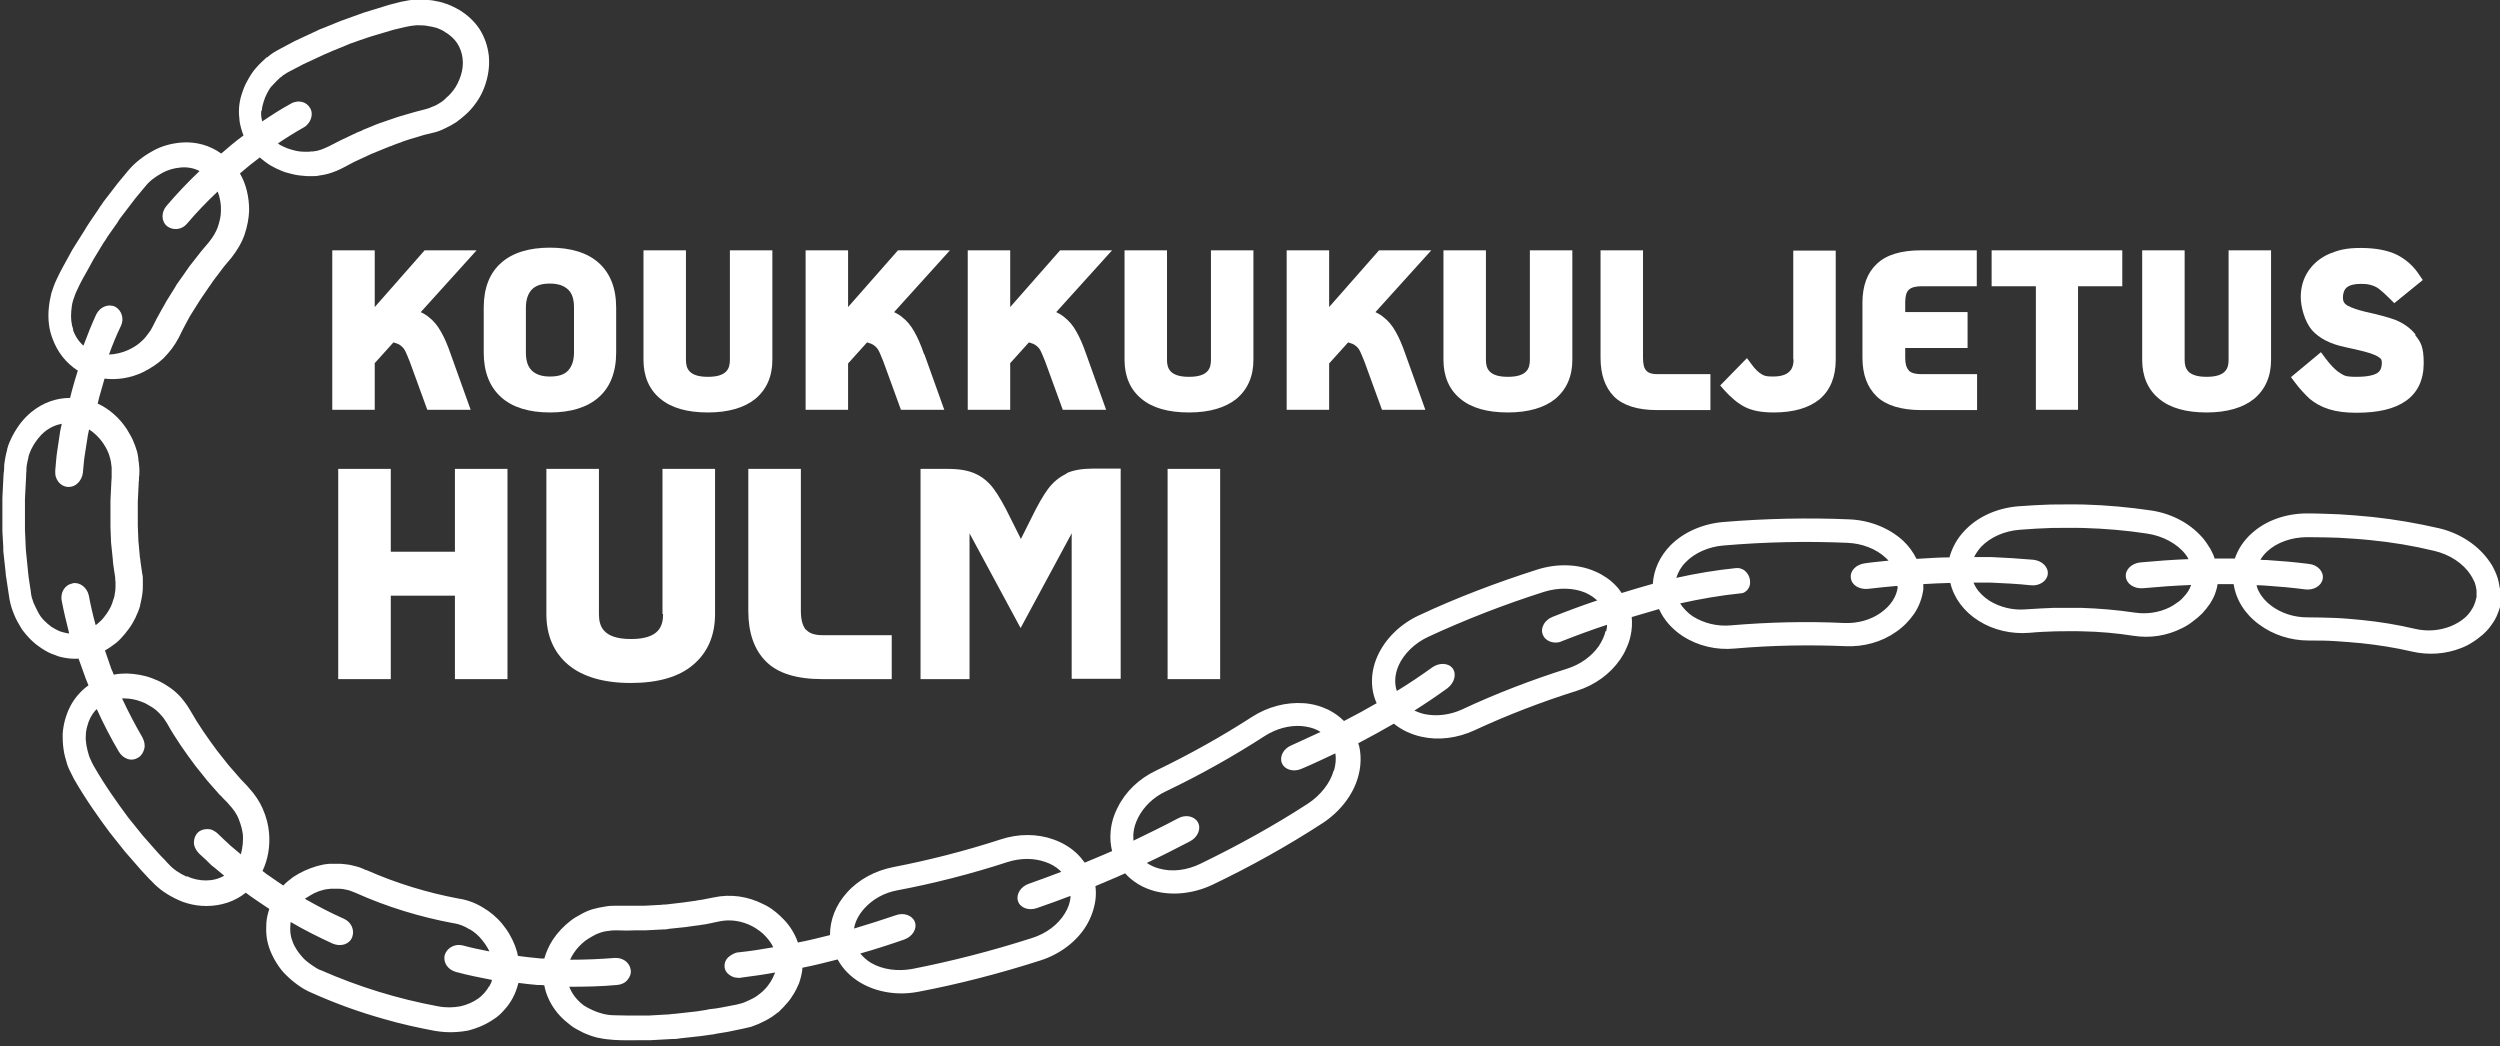 <?xml version="1.0" encoding="UTF-8"?> <svg xmlns="http://www.w3.org/2000/svg" id="Layer_1" version="1.1" viewBox="0 0 841.9 352.3"><rect x="0" y="0" width="841.9" height="352.3" fill="#333333" stroke="none"/><!-- Generator: Adobe Illustrator 29.4.0, SVG Export Plug-In . SVG Version: 2.1.0 Build 152) --><defs><style> .st0 { fill: #fff; } </style></defs><path class="st0" d="M841.8,198c-.2-1.5-.5-3-1.1-4.5-.3-.7-.6-1.5-1-2.2-.3-.7-.7-1.3-1.2-2-3.7-5.5-9.9-9.7-17.1-11.4-7.4-1.7-14.9-3-22.4-3.8-4-.4-7.8-.7-11.1-.9h0c-3.2-.1-7.1-.3-11-.3-7.1,0-13.9,2.4-18.6,6.7-2.7,2.4-4.6,5.3-5.7,8.5-1.1,0-2.3,0-3.4,0-1.1,0-2.3,0-3.4,0-.2-.7-.5-1.5-.9-2.2-.3-.7-.7-1.4-1.2-2.1-.4-.6-.8-1.3-1.3-1.9-4.1-5.2-10.6-8.9-18-10-7.5-1.1-15.1-1.8-22.6-2-4-.1-7.9,0-11.2,0h0c-3.2.1-7.1.3-11,.6-7.1.6-13.6,3.5-18,8.2-2.5,2.6-4.2,5.7-5.1,9-3.7,0-7.4.3-11.1.5-1.1-2.2-2.5-4.2-4.4-6-4.6-4.3-11.2-7-18.1-7.3-13.9-.6-28.3-.3-42.7.9-6.9.6-13.4,3.5-17.7,7.9-3.6,3.7-5.6,8.2-5.9,12.9-3.5,1-7,2-10.5,3.1-.5-.7-1-1.5-1.6-2.1-1-1.1-2.1-2.1-3.4-3-1.2-.8-2.5-1.6-4-2.2-5.7-2.5-12.8-2.7-19.4-.6-13.8,4.4-27.2,9.5-39.8,15.4-6.3,2.9-11.4,7.9-14,13.7-2.4,5.3-2.5,11.1-.3,15.9-3.6,2.1-7.3,4.1-11,6-1.5-1.5-3.3-2.8-5.3-3.8-2.5-1.2-5.3-2-8.3-2.2-5.9-.4-12,1.2-17.2,4.5-10.2,6.6-21.1,12.7-32.5,18.2-5.7,2.7-10.3,7.1-12.9,12.4-1.4,2.7-2.2,5.5-2.4,8.3-.2,2.2,0,4.3.5,6.4-.8.3-1.5.7-2.3,1-2.3,1-4.6,1.9-6.9,2.9-.9-1.2-1.8-2.3-3-3.4-2.1-1.9-4.7-3.4-7.5-4.4-5.5-2-11.9-2-17.9,0-12,3.9-24.2,7-36.1,9.3h0c-6.1,1.2-11.7,4.2-15.6,8.6-3.8,4.2-5.7,9.2-5.7,14.3-3.6.9-7.2,1.8-10.8,2.5,0,0,0,0,0,0-1-2.9-2.6-5.5-4.7-7.7-1-1-2-2-3.2-2.9-1.1-.9-2.4-1.7-3.7-2.3-5.3-2.7-11.1-3.5-16.7-2.3l-4.1.8c-.8.1-1.6.2-2.4.4-.6,0-1.1.2-1.6.2l-2.1.3-6,.7h-.1c-.4,0-.9,0-1.4.1l-5.5.3h-.9c-.7,0-1.5,0-2.2,0-2,0-4,0-5.9,0h-.1c-1.5,0-3,0-4.4.3-1.4.2-2.8.5-4.2.9-1.3.4-2.7,1-3.9,1.7-1.3.7-2.5,1.4-3.5,2.2-2.3,1.8-4.3,3.9-5.9,6.3-1.3,2-2.3,4.2-2.9,6.4-.6,0-1.3,0-1.9-.1-2.4-.2-4.7-.5-7-.8-.2-1.2-.6-2.4-1-3.5-.5-1.3-1.2-2.7-1.9-3.9-.8-1.4-1.7-2.5-2.4-3.4h0c-1.9-2.3-4.1-4.1-6.5-5.5-2.6-1.6-5.4-2.6-8.2-3-10.6-2-21.1-5.2-31-9.6h-.2c-1.2-.6-2.5-1.1-3.9-1.4-1.4-.4-2.9-.6-4.4-.7h0c-1.4,0-2.7,0-4.1,0-1.4.1-2.8.4-4.2.8-1.3.4-2.7.9-4,1.5-1.3.6-2.6,1.3-3.8,2.1-1.2.9-2.4,1.8-3.4,2.9-.6-.4-1.2-.8-1.8-1.2l-2.6-1.8c-.9-.6-1.8-1.2-2.6-1.9h0c1.8-3.8,2.6-8.2,2.2-12.8-.2-2.6-.9-5.3-2.1-8.1h0c-1.1-2.5-2.6-4.8-4.8-7.2h0c-.4-.5-.8-.9-1.2-1.3-.5-.6-1.1-1.1-1.6-1.7l-4-4.6-3.8-4.8c-3.1-4.2-6.3-8.7-9-13.5h0c-.4-.7-.8-1.3-1.2-1.9-.3-.4-.6-.8-.8-1.1-.1-.2-.3-.3-.4-.5h0c-.9-1.2-2-2.3-3.1-3.2-1.2-1-2.5-1.8-3.5-2.4-1.2-.7-2.5-1.3-3.9-1.8-2.6-1-5.6-1.5-8.5-1.6-1.5,0-3,.1-4.4.4-.2-.6-.5-1.3-.8-1.9l-2.1-6.1c0,0,0-.1,0-.2,1.3-.7,2.5-1.6,3.7-2.5,1.1-.9,2.1-2,3-3.1.9-1.1,1.8-2.3,2.5-3.5.7-1.2,1.4-2.6,1.9-3.9.3-.7.5-1.4.7-2.1h0c0-.2,0-.4.1-.6.1-.4.2-.9.3-1.4.3-1.4.5-2.9.5-4.4,0-.7,0-1.5,0-2.2h0c0-.7,0-1.4-.2-2.1l-.6-4.1h0c0-.5-.1-1-.2-1.5l-.5-5.5-.2-5.1h0c0-1,0-2,0-3,0-.3,0-.6,0-.9,0-.6,0-1.1,0-1.7,0-.8,0-1.6,0-2.4l.3-6.2c0-.3,0-.7.1-1.1,0-.3,0-.5,0-.8.2-1.5.2-3,0-4.5,0-.5-.1-1-.2-1.4,0-.2,0-.4,0-.6h0c-.1-.8-.3-1.5-.4-2.2-.4-1.4-.9-2.7-1.5-4.1-.5-1.1-1.2-2.2-2-3.6h0c-2.5-3.8-5.9-6.8-9.8-8.6l.5-2.1c.6-2.1,1.2-4.2,1.8-6.3,4.3.5,8.7-.2,12.8-2.1h0c2.8-1.4,5.1-2.9,7-4.7,1.1-1.1,2-2.2,2.8-3.2.9-1.2,1.7-2.5,2.4-3.8h0c.8-1.7,1.7-3.4,2.6-5.1.4-.7.8-1.5,1.2-2.2l.5-.8,2.7-4.3c.1-.2.3-.4.4-.6.2-.3.4-.6.6-.9l2.4-3.5c.2-.2.3-.4.5-.7.2-.3.4-.6.6-.9l3.7-4.9,2.6-3.1h0c2-2.6,3.4-5,4.3-7.5h0c1-3,1.5-5.7,1.6-8.3,0-4.6-1-8.9-3.1-12.5,2.2-1.9,4.4-3.7,6.7-5.4,1.1,1,2.3,1.9,3.6,2.7,1.2.7,2.4,1.3,3.9,1.9.7.3,1.4.5,2.2.7.6.2,1.3.3,2,.5,1.4.3,2.9.4,4.2.5.7,0,1.4,0,2,0,.7,0,1.4,0,2.1-.2,1.5-.2,2.9-.5,4.3-1,.5-.2.9-.3,1.3-.5.2,0,.3-.1.5-.2h0c.7-.3,1.4-.6,2.1-1l3.6-1.9,5.6-2.6c.3-.1.6-.3,1-.4.3-.1.5-.2.7-.3l3.9-1.6h.1c.3-.2.6-.3,1-.4.2,0,.5-.2.7-.3l1.9-.7c.4-.1.9-.3,1.3-.5.9-.3,1.7-.6,2.4-.8l5-1.5,2.9-.7c1.4-.3,2.7-.8,4.1-1.5,1.3-.6,2.6-1.3,3.8-2.1,1.1-.8,2.2-1.7,3.3-2.7,1-.9,2-2,2.8-3.1,1.8-2.3,3.1-4.9,3.9-7.7.9-3,1.2-6,.9-9-.4-3.2-1.4-6.1-3.1-8.8-1.7-2.6-4-4.7-6.7-6.4-1.4-.8-2.8-1.5-4.4-2.1h-.1c-1.5-.6-3.1-.9-4.8-1.2-1.7-.2-3.4-.3-5.1-.3h-.1c-1.7.1-3.4.4-5.3.8l-3.9,1-6.5,2c-1.4.4-2.6.8-3.9,1.3-.5.2-.9.3-1.4.5l-2.5.9h0c-.3.1-.5.2-.8.3-.6.2-1.2.4-1.9.7l-4.9,2h0c-.3.1-.5.2-.8.3-.6.2-1.2.5-1.8.8l-7.3,3.4-4.9,2.6c-.8.4-1.6.9-2.3,1.3-.8.5-1.5,1.1-2.1,1.6h-.2c-1.3,1.2-2.6,2.4-3.7,3.7-.5.6-1.1,1.3-1.5,2h0c-.5.8-1,1.6-1.3,2.2-.8,1.4-1.4,2.9-1.9,4.5-.5,1.5-.8,3.1-.9,4.6-.1,1.5,0,3.1.2,4.7.3,1.6.7,3.1,1.3,4.6-2.6,1.9-5.1,4-7.5,6.1-3.9-2.8-8.6-4.1-13.5-3.7-3.4.3-6.7,1.2-9.5,2.8-3.3,1.8-6.1,4-8.3,6.6l-.9,1.1c-.8,1-1.7,2-2.5,3l-5,6.5h0c-.4.6-.7,1.1-1.1,1.6-.2.2-.3.5-.5.8l-3,4.4c-.4.6-.8,1.2-1.1,1.7-.1.2-.3.4-.4.7l-3.6,5.7-.8,1.3c-.4.7-.8,1.5-1.2,2.2-1.3,2.4-2.7,4.8-3.9,7.4-.8,1.6-1.4,3.3-1.9,4.9h0c-.4,1.6-.7,3.2-.9,5.3-.3,3.6.1,6.9,1.2,9.8,1.7,4.8,4.7,8.5,8.6,11-.7,2.3-1.4,4.5-2,6.8l-.6,2.4c-4.7,0-9.2,1.6-13.1,4.8-1.2,1-2.3,2.1-3.5,3.6-1,1.3-1.9,2.7-2.7,4.2-.4.7-.7,1.5-1.1,2.3-.4.9-.6,1.7-.8,2.4v.2c0,0,0,0,0,0-.5,1.7-.8,3.5-1,5.3,0,.3,0,.6,0,.9,0,.6-.1,1.2-.2,1.9l-.4,8.1h0c0,1.4,0,2.7,0,3.9,0,.5,0,1.1,0,1.7v1c0,1.5,0,3,0,4.6l.3,5.3v1.3c0,0,.8,7.3.8,7.3,0,.8.2,1.6.3,2.4l.8,5.3c.1.9.3,1.8.5,2.7h0c.2.9.5,1.8.8,2.6.6,1.6,1.3,3.2,2.2,4.6h0c.4.7.8,1.5,1.4,2.2.5.6,1,1.3,1.6,1.9,1.1,1.2,2.3,2.3,3.6,3.2,1.4,1,2.7,1.8,4.1,2.4h0c.8.3,1.6.6,2.4.9.7.2,1.4.4,2.1.5,1.6.3,3.2.4,4.8.3,0,.1,0,.3.1.4l2.3,6.4c.3.7.6,1.5.9,2.2-1.3.9-2.5,2-3.6,3.3-2,2.3-3.4,5.1-4.3,8.3-.4,1.5-.7,3.1-.8,4.8,0,1.5,0,3.1.3,5.1.2,1.7.7,3.3,1.2,5,.3,1,.7,1.8,1.1,2.6h0c.4.8.8,1.6,1.2,2.4,4,7,8.6,13.4,12.1,18.1l5.1,6.4,5.4,6.2h0c.9,1,1.8,1.9,2.6,2.8.4.4.7.7,1.1,1.1,2.3,2.5,5.2,4.5,8.7,6.1,1,.5,2.1.9,3.2,1.2,2.1.6,4.2.9,6.4.9,4.9,0,9.6-1.5,13.3-4.5,0,0,.2.1.2.2.9.7,1.8,1.3,2.8,2l2.8,1.9c.7.5,1.4.9,2.1,1.4-.5,1.5-.9,3.1-1,4.7-.1,1.5-.1,3.1.1,4.7h0c.2,1.6.6,3.1,1.2,4.6.6,1.5,1.3,2.9,2.2,4.3,1,1.6,2.1,3,3.2,4,1.2,1.2,2.5,2.3,3.9,3.3,1.1.8,2.8,1.9,4.8,2.7,7.8,3.5,15.8,6.4,24,8.7,5.8,1.7,11.7,3,17.6,4.1h.1c3.6.6,7.2.5,10.5-.1h.1c3.3-.8,6.3-2.1,8.9-3.9,1.3-.8,2.5-1.9,3.6-3.2,1.1-1.2,2-2.5,2.7-3.8.9-1.6,1.5-3.4,2-5.2,2.1.3,4.2.5,6.4.7.8,0,1.5,0,2.3.1.1.7.3,1.4.5,2.1.9,2.9,2.5,5.7,4.7,8.1,1.1,1.2,2.4,2.3,3.7,3.3h0c.6.5,1.3.9,2,1.3.8.4,1.5.8,2.3,1.2,1.6.7,3.2,1.3,4.9,1.7h.2c1.7.4,3.5.6,5.2.7,3,.2,5.9.1,8.8.1.7,0,1.4,0,2.1,0h1.3s7.3-.4,7.3-.4c.8,0,1.6,0,2.5-.2l7.3-.8,3.5-.5c.6,0,1.1-.2,1.7-.3,1.2-.2,2.4-.4,3.7-.6l5.3-1.1c.9-.2,1.8-.4,2.6-.6h0c.9-.3,1.8-.7,2.6-1,1.6-.7,3.1-1.5,4.5-2.4.7-.5,1.4-1,2-1.5h.1c.6-.6,1.2-1.2,1.8-1.8,1.1-1.2,2.2-2.4,3-3.8.9-1.3,1.6-2.8,2.2-4.2.5-1.5.9-3,1.1-4.6,0-.2,0-.4,0-.6,4-.8,8-1.8,11.9-2.8,1.7,3.2,4.4,5.9,7.8,7.9,5.5,3.2,12.5,4.3,19.3,3,13.7-2.6,27.6-6.2,41.3-10.6,6.5-2.1,12.2-6.4,15.4-11.8,1.6-2.7,2.6-5.6,3-8.5.2-1.6.2-3.1,0-4.7,2.4-1,4.8-2,7.1-3,1-.4,1.9-.9,2.9-1.3,2.5,2.8,5.9,4.9,10,6,6.1,1.6,13.1.8,19.3-2.1,13-6.2,25.5-13.2,37.2-20.8,5.8-3.8,10.2-9.4,11.9-15.4.9-3,1.1-6.1.7-9-.1-.9-.3-1.7-.6-2.5,4-2.1,8-4.3,12-6.6,2.6,2.1,5.7,3.6,9.3,4.4,5.7,1.3,12,.5,17.7-2.1,11-5.1,22.6-9.6,34.7-13.4,6-1.9,11.1-5.6,14.5-10.5.8-1.2,1.6-2.5,2.1-3.8.6-1.3,1.1-2.7,1.4-4.1.5-2.2.6-4.3.4-6.4,3.1-.9,6.1-1.8,9.2-2.7,1.6,3.6,4.4,6.8,8.1,9.2,5,3.2,11.2,4.7,17.4,4.1,12.6-1.1,25.1-1.3,37.2-.8h0c6.2.3,12.3-1.4,17.1-4.8,2.5-1.7,4.5-3.8,6.1-6.1,1.7-2.5,2.7-5.3,3.1-8.2,0-.6,0-1.2,0-1.8,3-.2,6.1-.3,9.1-.4,1.2,5.1,4.6,9.7,9.6,12.8,4.9,3.1,11,4.5,17.1,4,3-.3,6-.4,8.9-.5,2.8,0,5.9-.1,8.8,0,5.7.1,11.5.6,17.2,1.5,5.7.9,11.4,0,16.5-2.6,1.2-.6,2.4-1.3,3.5-2.2,1.1-.8,2.2-1.7,3.2-2.7,1-1.1,1.9-2.2,2.7-3.4.8-1.3,1.5-2.6,1.9-4,.3-.8.5-1.7.6-2.5.9,0,1.9,0,2.8,0,.9,0,1.7,0,2.6,0,.8,5.3,3.8,10.1,8.6,13.6,4.7,3.5,10.6,5.4,16.7,5.4,3,0,6,0,8.9.2,2.8.2,5.9.4,8.8.7,5.7.6,11.4,1.5,17,2.8,5.6,1.3,11.4.9,16.7-1.2,1.3-.5,2.5-1.1,3.7-1.9,1.2-.7,2.3-1.6,3.4-2.5,1.1-1,2.1-2,2.9-3.2.9-1.2,1.7-2.5,2.2-3.9.6-1.4,1-2.9,1.3-4.4.2-1.5.2-3,0-4.5ZM88.2,37.1c0-.9.3-1.9.6-2.9.3-1,.7-2,1.2-2.9.2-.4.5-.9.8-1.4.3-.5.7-.9,1.1-1.3.8-.9,1.7-1.8,2.6-2.6h.1c.5-.5.9-.8,1.3-1h0c.6-.4,1.1-.7,1.7-1l4.6-2.4,7.1-3.3c.4-.2.9-.4,1.4-.6.3-.1.6-.2.9-.4l4.9-2h0c.4-.2.9-.4,1.4-.6.3-.1.6-.2.9-.3l2.5-.9c.5-.2,1-.3,1.5-.5,1.2-.4,2.3-.8,3.4-1.1l6.4-1.9,3.8-.9c1.3-.3,2.6-.5,3.8-.6,1.2,0,2.5,0,3.6.2,1.2.2,2.3.4,3.3.7,1,.4,2,.8,2.8,1.4,1.7,1,3.1,2.3,4.1,3.8,1,1.6,1.6,3.3,1.8,5.2.2,1.8,0,3.7-.6,5.6-.6,1.8-1.4,3.6-2.6,5.1-.6.8-1.2,1.4-1.9,2.1h-.1c-.7.8-1.4,1.4-2.2,1.9-.8.5-1.6,1-2.4,1.3h-.1c-1,.5-1.8.8-2.7,1l-3.1.8-5.2,1.5c-1.1.3-2.1.7-3,1-.4.1-.8.3-1.2.4l-2,.7h0c-.2,0-.4.2-.6.2-.5.2-1,.3-1.6.6l-3.9,1.6c-.2,0-.4.2-.6.3-.4.2-.9.4-1.5.6l-5.7,2.7-3.9,2c-.4.2-.8.4-1.3.6-.2,0-.4.2-.7.3-.3.1-.6.2-.8.3h0c-.8.3-1.7.5-2.7.6-.5,0-.9,0-1.4.1h0c-.5,0-1,0-1.5,0-.9,0-1.9-.1-2.8-.3-.9-.2-1.9-.5-2.8-.8-1-.4-1.9-.8-2.6-1.2-.3-.2-.5-.4-.7-.5,2.8-1.9,5.7-3.7,8.7-5.4.6-.3,1.1-.8,1.5-1.3.4-.5.7-1,.9-1.6.4-1.1.4-2.4-.2-3.5-.6-1.1-1.6-1.9-2.9-2.2-.6-.1-1.3-.2-1.9,0-.7.1-1.3.3-1.9.7-3.3,1.8-6.4,3.8-9.5,5.9,0-.3-.1-.6-.2-.9-.2-1-.2-1.9-.1-2.7ZM24.7,111.1h0c-.7-1.9-.9-4-.7-6.4.1-1.4.3-2.5.6-3.5.4-1.2.8-2.4,1.4-3.6h0c1.1-2.4,2.3-4.6,3.7-7,.4-.7.8-1.5,1.2-2.2l.6-1.1,3.4-5.6c.2-.2.3-.5.5-.7.3-.5.6-.9.8-1.3l3.1-4.4c.2-.3.4-.5.5-.8.3-.5.6-.9.9-1.3l4.8-6.3c.8-1,1.6-1.9,2.4-2.9l1-1.2c1.4-1.8,3.4-3.3,5.8-4.6h0c1.8-1,3.9-1.6,6.2-1.8,2.2-.2,4.4.2,6.3,1.2-3.9,3.7-7.6,7.6-11.1,11.7-1.9,2.2-1.8,5.3.2,6.9,2,1.5,5,1.2,6.7-.9,3.2-3.8,6.7-7.4,10.3-10.8.9,2.3,1.2,4.7,1.1,6.5,0,1.8-.4,3.5-1.1,5.6-.6,1.6-1.5,3.1-2.9,4.9l-2.7,3.2-4,5.1h0c-.3.5-.6.9-.9,1.3-.1.2-.3.4-.4.6l-2.4,3.4c-.4.5-.7,1-.9,1.4-.1.2-.2.3-.3.5l-2.8,4.5-.6,1.1c-.4.7-.8,1.4-1.2,2.1-1,1.8-2,3.6-2.9,5.5-.4.8-.9,1.6-1.5,2.3h0c-.5.7-1.2,1.6-1.9,2.2h0c-1.2,1.2-2.8,2.3-4.8,3.2-2,.9-4.2,1.4-6.4,1.5,1.2-3.3,2.5-6.5,4-9.6,1.2-2.4.3-5.3-1.9-6.5-2.3-1.1-5.1,0-6.4,2.6-1.6,3.5-3,7-4.3,10.5-1.6-1.4-2.8-3.2-3.6-5.5ZM24.4,196.5c-2.5.4-4.2,3-3.6,5.9.7,3.7,1.6,7.3,2.5,10.9-.3,0-.6,0-.9-.1-.9-.2-1.8-.4-2.7-.8-.8-.4-1.6-.8-2.5-1.4-.8-.6-1.6-1.3-2.4-2.1-.4-.4-.8-.9-1.1-1.3h0c-.3-.4-.5-.8-.8-1.3h0c-.6-1.1-1.1-2.2-1.6-3.3-.2-.6-.4-1.2-.6-1.8-.1-.6-.3-1.2-.3-1.8l-.8-5.3h0c0-.7-.2-1.3-.2-2l-.7-7-.3-6.6h0c0-1.4,0-2.7,0-4.1v-1c0-.6,0-1.1,0-1.7,0-1.2,0-2.4,0-3.6l.4-7.9c0-.5,0-1,.1-1.6,0-.3,0-.6,0-.9.1-1.3.4-2.6.7-3.8v-.2c.2-.6.3-1,.5-1.4h0c.2-.6.5-1.2.8-1.7.5-1,1.2-2,1.9-2.9.7-.9,1.4-1.6,2.1-2.2h0c1.8-1.5,3.8-2.4,5.9-2.8l-.5,2.3-1,6.7c-.2,1.1-.3,2.3-.4,3.4l-.3,3.4c0,.7,0,1.4.2,2.1.2.6.5,1.2.9,1.7.8,1,1.9,1.6,3.2,1.7,1.3,0,2.4-.4,3.3-1.3.4-.4.8-.9,1.1-1.5.3-.6.5-1.2.6-1.9l.3-3.2c.1-1.1.2-2.1.4-3.2l1-6.4.4-1.9c1.8,1.2,3.4,2.7,4.7,4.6.7,1,1.1,1.8,1.5,2.6.4.9.7,1.7.9,2.6.1.4.2.9.3,1.3,0,.3,0,.5.1.8,0,.3,0,.6.1.8h0c0,1,0,1.9,0,2.8h0c0,.3,0,.5,0,.7,0,.5-.1,1-.1,1.5l-.3,6.3v.2c0,.9,0,1.7,0,2.6,0,.6,0,1.1,0,1.7,0,.3,0,.6,0,.9,0,1.1,0,2.3,0,3.5l.2,5.2.6,5.8c0,.6.1,1.3.2,2l.6,4.1c0,.4,0,.9.1,1.4v.2c0,.5,0,.9,0,1.4,0,.9-.1,1.8-.3,2.7h0c0,.3-.1.6-.2.9,0,.2-.1.4-.2.6-.1.4-.3.9-.4,1.3-.3.9-.7,1.7-1.2,2.5-.5.8-1,1.6-1.7,2.4h0c-.6.8-1.3,1.4-2,2-.2.2-.5.4-.7.5-.9-3.3-1.7-6.7-2.3-10-.6-2.6-2.9-4.5-5.4-4.1ZM62.8,295.2h0c-2.4-1.1-4.5-2.5-6-4.2h0c-.4-.4-.8-.8-1.1-1.2-.8-.8-1.7-1.7-2.5-2.6l-5.2-5.9-4.9-6.1c-3.4-4.6-7.8-10.7-11.5-17.2h0c-.3-.6-.7-1.2-.9-1.8-.3-.6-.5-1.1-.7-1.6h0c-.4-1.3-.7-2.5-.9-3.6-.2-1.3-.3-2.4-.2-3.3,0-1.1.2-2.2.5-3.2.5-2,1.4-3.7,2.5-5,.2-.2.4-.5.7-.7,2.2,4.9,4.7,9.7,7.4,14.3.7,1.2,1.8,2.1,3,2.5,1.2.4,2.5.2,3.6-.5,1.1-.7,1.7-1.8,2-3,.3-1.2,0-2.5-.6-3.7-2.5-4.3-4.8-8.7-6.9-13.2.3,0,.6,0,.8,0,2,0,3.9.4,5.7,1.1.9.3,1.7.7,2.5,1.2.7.4,1.7,1,2.4,1.6.7.6,1.3,1.2,1.9,1.9.2.2.3.4.5.6.2.2.4.5.5.7h0c.3.4.5.8.8,1.2,2.9,5.2,6.3,10,9.6,14.4l4,5,4.3,4.9h.1c.6.7,1.2,1.3,1.8,1.9.4.4.8.8,1.1,1.2,1.5,1.6,2.6,3.2,3.2,4.7.8,2,1.3,3.8,1.5,5.5.1,1.8,0,4.2-.7,6.6l-3.1-2.6c-.4-.3-.8-.7-1.2-1.1l-1.2-1.1-2.3-2.2c-.5-.5-1.1-.8-1.6-1.1-.6-.3-1.2-.4-1.8-.4-1.2,0-2.4.3-3.3,1.2-.9.9-1.3,2.1-1.3,3.4,0,.6.2,1.3.5,1.9.3.6.7,1.2,1.2,1.7l2.5,2.3,1.2,1.2c.4.4.8.8,1.3,1.1l3.5,2.9c-1.9,1.1-4,1.6-6.2,1.6-2.2,0-4.4-.5-6.3-1.4ZM164.7,332.1c-.4.8-1,1.6-1.6,2.3-.7.8-1.4,1.4-2.1,1.9h0c-1.7,1.2-3.8,2.1-6,2.6-2.3.4-4.8.5-7.4,0-13.6-2.5-26.9-6.6-39.6-12.2h-.1c-1-.4-1.9-1-3.2-1.9-1-.7-2-1.5-2.8-2.4h0c-.6-.7-1.3-1.5-2-2.6-.6-.9-1.1-1.9-1.4-2.8-.4-1-.6-1.9-.7-2.8-.1-.9-.1-1.9,0-2.8,0-.3,0-.6.1-.9,4.6,2.7,9.4,5.1,14.2,7.3,2.7,1.1,5.6.2,6.5-2.2.9-2.4-.3-5.1-2.8-6.2-4.5-2-8.9-4.3-13.1-6.7.2-.2.4-.4.7-.5.8-.5,1.6-1,2.4-1.4h0c.9-.4,1.8-.8,2.7-1,.9-.3,1.8-.4,2.8-.5.9,0,1.8,0,3,0,.9,0,1.8.2,2.7.4.9.2,1.8.6,2.8,1,10.5,4.7,21.6,8.1,32.9,10.2h.1c1.8.3,3.5.9,5.2,2h.1c1.6.9,3,2.1,4.2,3.6.8,1,1.3,1.7,1.7,2.4.3.5.6,1,.8,1.5-3-.6-6-1.2-8.9-2-2.6-.7-5.3.7-6.1,3.1-.7,2.5.9,5,3.7,5.8,4,1.1,8.1,1.9,12.2,2.7-.2.8-.6,1.6-1,2.3ZM260.7,328.2c-.3.9-.8,1.8-1.3,2.6-.6.9-1.2,1.7-2,2.5-.4.4-.8.8-1.2,1.1-.4.3-.9.7-1.3,1-1,.7-2.1,1.2-3.2,1.7-.6.3-1.2.5-1.7.7-.6.2-1.3.3-1.9.5l-5.2,1c-1.1.2-2.3.4-3.4.5-.6,0-1.1.2-1.7.3l-3.2.5-7.2.8h0c-.6,0-1.3.1-2,.2l-7,.4h-1.2c-.7,0-1.4,0-2.1,0-2.9,0-5.6,0-8.3-.1h0c-1.3,0-2.6-.2-3.8-.5-1.2-.3-2.3-.7-3.4-1.2-1.1-.5-2.1-1-3-1.6-.8-.6-1.6-1.3-2.3-2.1-1.2-1.3-2-2.7-2.6-4.2,5.4,0,10.8-.1,16.1-.6,1.4-.1,2.7-.7,3.5-1.7.8-.9,1.3-2.2,1.1-3.4-.2-1.3-.9-2.3-1.8-3-1-.7-2.3-1.1-3.6-1-5,.4-10,.6-15,.6.3-.7.7-1.5,1.2-2.2,1-1.6,2.4-3,3.9-4.2.7-.5,1.5-1,2.4-1.5h0c.8-.5,1.7-.9,2.6-1.2.8-.3,1.7-.5,2.7-.6h.2c.9-.2,1.8-.2,2.7-.2,2.2.1,4.4.1,6.5,0,.7,0,1.4,0,2.2,0h1s5.8-.3,5.8-.3c.6,0,1.3,0,2-.2l5.7-.6,2.8-.4c.5,0,1.1-.2,1.6-.2.9-.1,1.7-.3,2.6-.4l4.3-.9c3.7-.8,7.6-.2,11.1,1.6.8.4,1.7,1,2.5,1.6.8.6,1.5,1.2,2.1,1.9,1,1.1,1.9,2.3,2.5,3.6-3.9.7-7.7,1.3-11.6,1.7-.7,0-1.4.3-2,.6-.6.3-1.1.7-1.6,1.1-.9.9-1.3,2-1.2,3.2.1,1.2.8,2.2,1.9,2.9.5.3,1.1.6,1.8.7.7.1,1.4.2,2.1,0,3.8-.5,7.5-1,11.2-1.7,0,.2-.1.4-.2.6ZM360.5,302.3c-.2,1.8-.8,3.5-1.9,5.3-2.3,3.8-6.3,6.8-11.1,8.3-13.4,4.3-27,7.8-40.3,10.4-5,.9-10,.2-13.8-2-1.5-.9-2.7-2-3.7-3.2,5-1.4,9.9-3,14.8-4.7,2.8-1,4.4-3.6,3.6-5.9-.8-2.2-3.7-3.3-6.4-2.3-4.7,1.6-9.4,3.1-14.1,4.5.4-2.4,1.6-4.7,3.5-6.8,2.8-3.1,6.7-5.3,11.2-6.1,12.2-2.3,24.7-5.5,37-9.5,4.4-1.4,8.9-1.4,12.8,0,1.8.6,3.5,1.6,4.8,2.8.2.2.3.3.5.5-3.6,1.4-7.3,2.7-10.9,4-2.7.9-4.4,3.5-3.7,5.8.7,2.3,3.6,3.4,6.4,2.4,3.8-1.3,7.6-2.7,11.3-4.1,0,.2,0,.5,0,.7ZM449.1,259.6c-1.2,4.2-4.4,8.2-8.6,11-11.4,7.4-23.7,14.2-36.3,20.3-4.5,2.2-9.5,2.8-13.8,1.6-1.6-.4-3-1.1-4.2-1.9,4.9-2.3,9.8-4.8,14.6-7.3,2.6-1.4,3.8-4.3,2.6-6.4-1.2-2.1-4.2-2.7-6.7-1.3-4.9,2.6-10,5.1-15,7.5,0-.8-.1-1.6,0-2.4.1-1.8.7-3.6,1.6-5.4,1.9-3.7,5.2-6.9,9.3-8.8h0c11.7-5.6,22.9-11.9,33.4-18.7,3.8-2.4,8.1-3.6,12.3-3.3,2,.2,3.8.6,5.4,1.4.4.2.6.4,1,.6-3.2,1.5-6.5,3-9.8,4.5-2.7,1.1-4.1,3.8-3.2,6,.9,2.2,3.9,3.1,6.6,1.9,3.8-1.6,7.6-3.4,11.4-5.2,0,0,0,0,0,0,.3,1.8.1,3.7-.4,5.6ZM540.7,212.5c-.2.9-.5,1.7-.9,2.6-.4.9-.9,1.7-1.4,2.5-2.4,3.4-6.1,6.1-10.4,7.5-12.3,3.9-24.3,8.5-35.6,13.8-4.1,1.9-8.6,2.4-12.6,1.6-1.3-.3-2.4-.7-3.5-1.2,3.8-2.4,7.5-4.9,11.1-7.5,2.4-1.8,3.2-4.8,1.8-6.7-1.4-1.9-4.5-2-6.8-.4-3.9,2.8-7.9,5.5-12,8-.9-2.6-.7-5.6.6-8.6,1.8-4,5.5-7.6,10.1-9.7,12.3-5.7,25.4-10.8,38.9-15.1,4.8-1.5,9.9-1.4,13.9.3.9.4,1.8.9,2.5,1.4.5.4,1,.8,1.5,1.2-5.1,1.7-10.2,3.6-15.2,5.6-.7.3-1.2.6-1.7,1.1-.5.4-.9.9-1.2,1.5-.6,1.1-.7,2.3-.2,3.4.4,1.1,1.4,1.9,2.5,2.3.6.2,1.2.3,1.8.3.6,0,1.3-.1,1.9-.4,5.1-2,10.2-3.9,15.4-5.6,0,.7-.1,1.4-.3,2.2ZM639.1,197.6c-.2,1.7-.8,3.3-1.8,4.8-1,1.5-2.3,2.8-4,4-3.4,2.4-7.8,3.6-12.3,3.4-12.4-.6-25.3-.3-38.2.8-4.5.4-8.9-.7-12.5-2.9-1.9-1.2-3.4-2.8-4.5-4.5,6.7-1.5,13.6-2.7,20.5-3.4.5,0,1-.2,1.4-.5.4-.3.8-.6,1-1,.6-.8.8-1.9.6-3.1-.2-1.2-.8-2.2-1.6-2.9-.4-.4-.9-.6-1.4-.8-.5-.2-1-.2-1.6-.2-6.8.7-13.5,1.8-20.2,3.3.6-1.9,1.6-3.7,3.2-5.3,3-3.1,7.7-5.2,12.7-5.6,14.1-1.2,28.1-1.5,41.7-.9,5.1.2,9.8,2.1,13,5.1.3.3.6.6.9.9-2.7.3-5.3.5-8,.9-3,.4-5.1,2.6-4.7,5,.3,2.4,2.9,3.9,5.8,3.6,3.3-.4,6.5-.7,9.8-1,0,0,0,.2,0,.2ZM736.9,199.1c-.5.7-1,1.4-1.7,2.1-.6.7-1.3,1.3-2.1,1.8-.8.6-1.6,1.1-2.4,1.5-3.6,1.8-7.7,2.4-11.8,1.8h0c-6-.9-12.1-1.4-18.1-1.6-3.1,0-6.3,0-9.2,0h0c-2.9.1-6.1.3-9.3.5-4.4.4-8.7-.7-12.2-2.8-2-1.3-3.6-2.8-4.7-4.6-.3-.5-.6-1.1-.8-1.6,1.9,0,3.8,0,5.7,0,4.5.2,9.1.4,13.6.9,2.9.3,5.4-1.4,5.7-3.7.3-2.4-1.9-4.6-4.9-4.9-4.7-.4-9.4-.7-14.1-.9-1.9,0-3.9,0-5.8,0,.6-1.2,1.4-2.4,2.4-3.5,3.1-3.2,7.8-5.3,13-5.7,3.8-.3,7.5-.5,10.6-.6,3.2,0,6.9-.1,10.7,0,7.2.2,14.5.8,21.6,1.9,5.3.8,10.1,3.4,12.9,7,.4.5.7,1,1,1.6-5.4.2-10.8.6-16.2,1.1-3,.3-5.2,2.5-4.9,4.9.3,2.4,2.8,4,5.7,3.8,5.4-.5,10.9-.9,16.3-1.1-.3.7-.6,1.5-1.1,2.2ZM833.9,201.3c-.1.8-.4,1.6-.7,2.4-.3.8-.8,1.5-1.3,2.3-.5.7-1.1,1.4-1.8,2-.7.6-1.4,1.1-2.2,1.6-.8.5-1.7.9-2.6,1.3-3.8,1.5-7.9,1.8-11.9.9h0c-5.9-1.4-12-2.4-18-3-3.1-.3-6.3-.6-9.2-.7h0c-2.9-.1-6.1-.2-9.3-.2-4.4,0-8.6-1.4-11.9-3.8-1.9-1.4-3.4-3.1-4.3-4.9-.4-.7-.6-1.4-.8-2.1,1,0,1.9,0,2.9.1,4.5.3,9.1.7,13.6,1.3,2.8.3,5.4-1.2,5.8-3.6.4-2.4-1.7-4.7-4.7-5-4.7-.6-9.4-1-14.1-1.3-.7,0-1.4,0-2.2-.1.6-1,1.4-2,2.4-2.9,3.3-3,8.2-4.7,13.4-4.7,3.8,0,7.5.1,10.6.2,3.2.2,6.9.4,10.7.8,7.2.7,14.4,1.9,21.4,3.6,5.2,1.2,9.8,4.2,12.3,8.1.6.9,1,1.8,1.4,2.6.3.9.5,1.8.6,2.6,0,.8,0,1.7,0,2.5Z"></path><g><path class="st0" d="M126.1,122.4l6.4-7.1c1.1.3,1.8.6,2.2.9.7.5,1.2,1,1.6,1.7.5.9,1,2.2,1.7,3.9l5.9,16.2h14.6l-6.7-18.7c-1.1-3.2-2.2-5.7-3.3-7.6-1.1-2-2.5-3.7-4.1-4.9-.8-.7-1.7-1.2-2.7-1.7l18.8-20.8h-17.5l-16.8,19.1v-19.1h-14.3v53.7h14.3v-15.6Z"></path><path class="st0" d="M168.8,133.8c3.8,3.4,9.4,5.1,16.4,5.1s12.6-1.7,16.4-5.1c3.9-3.4,5.9-8.5,5.9-15.1v-15.1c0-6.6-2-11.6-5.9-15.1-3.8-3.4-9.4-5.1-16.4-5.1s-12.6,1.7-16.4,5.1c-3.9,3.4-5.9,8.5-5.9,15.1v15.1c0,6.6,2,11.6,5.9,15.1ZM193.3,118.7c0,2.7-.7,4.7-2,6.1s-3.3,2-6.1,2-4.7-.7-6.1-2c-1.4-1.4-2-3.3-2-6.1v-15.1c0-2.7.7-4.7,2-6.1,1.4-1.4,3.3-2,6.1-2s4.7.7,6.1,2,2,3.3,2,6.1v15.1Z"></path><path class="st0" d="M222.4,134.3c3.7,3.1,9.1,4.6,16,4.6s12.3-1.6,16-4.6c3.8-3.2,5.7-7.6,5.7-13.1v-36.9h-14.3v36.9c0,2.8-.9,5.7-7.4,5.7s-7.4-2.9-7.4-5.7v-36.9h-14.3v36.9c0,5.5,1.9,10,5.7,13.1Z"></path><path class="st0" d="M311.2,119.3c-1.1-3.2-2.2-5.7-3.3-7.6-1.1-2-2.5-3.7-4.1-4.9-.8-.7-1.7-1.2-2.7-1.7l18.8-20.8h-17.5l-16.8,19.1v-19.1h-14.3v53.7h14.3v-15.6l6.4-7.1c1.1.3,1.8.6,2.2.9.7.5,1.2,1,1.6,1.7.5.9,1,2.2,1.7,3.9l5.9,16.2h14.6l-6.7-18.7Z"></path><path class="st0" d="M340.1,122.4l6.4-7.1c1.1.3,1.8.6,2.2.9.7.5,1.2,1,1.6,1.7.5.9,1,2.2,1.7,3.9l5.9,16.2h14.6l-6.7-18.7c-1.1-3.2-2.2-5.7-3.3-7.6-1.1-2-2.5-3.7-4.1-4.9-.8-.7-1.7-1.2-2.7-1.7l18.8-20.8h-17.5l-16.8,19.1v-19.1h-14.3v53.7h14.3v-15.6Z"></path><path class="st0" d="M407.8,121.2c0,2.8-.9,5.7-7.4,5.7s-7.4-2.9-7.4-5.7v-36.9h-14.3v36.9c0,5.5,1.9,10,5.7,13.1,3.7,3.1,9.1,4.6,16,4.6s12.3-1.6,16-4.6c3.8-3.2,5.7-7.6,5.7-13.1v-36.9h-14.3v36.9Z"></path><path class="st0" d="M464.4,84.3l-16.8,19.1v-19.1h-14.3v53.7h14.3v-15.6l6.4-7.1c1.1.3,1.8.6,2.2.9.7.5,1.2,1,1.6,1.7.5.9,1,2.2,1.7,3.9l5.9,16.2h14.6l-6.7-18.7c-1.1-3.2-2.2-5.7-3.3-7.6-1.1-2-2.5-3.7-4.1-4.9-.8-.7-1.7-1.2-2.7-1.7l18.8-20.8h-17.5Z"></path><path class="st0" d="M515.2,121.2c0,2.8-.9,5.7-7.4,5.7s-7.4-2.9-7.4-5.7v-36.9h-14.3v36.9c0,5.5,1.9,10,5.7,13.1,3.7,3.1,9.1,4.6,16,4.6s12.3-1.6,16-4.6c3.8-3.2,5.7-7.6,5.7-13.1v-36.9h-14.3v36.9Z"></path><path class="st0" d="M554.4,124.8c-.8-.8-1.1-2.3-1.1-4.3v-36.2h-14.3v36.2c0,5.6,1.5,9.9,4.5,13,3,3,7.9,4.6,14.5,4.6h18v-12.1h-18c-1.7,0-2.9-.4-3.6-1.2Z"></path><path class="st0" d="M604,121c0,2-.5,3.4-1.6,4.3-1.1,1-2.9,1.5-5.4,1.5s-2.9-.3-3.8-.8c-1-.6-2.2-1.7-3.4-3.4l-1.5-2-9,9.2,1.3,1.5c2.2,2.5,4.6,4.5,6.9,5.7,2.5,1.3,5.7,1.9,9.8,1.9,6.7,0,11.8-1.5,15.4-4.4,3.7-3.1,5.5-7.6,5.5-13.4v-36.7h-14.3v36.7Z"></path><path class="st0" d="M642.8,124.7c-.8-.8-1.2-2.2-1.2-4.2v-3.3h21v-12.1h-21v-3.3c0-2,.4-3.5,1.2-4.2.8-.8,2.3-1.2,4.2-1.2h18.7v-12.1h-18.7c-6.8,0-11.8,1.5-15,4.6-3.2,3-4.8,7.4-4.8,13v18.6c0,5.6,1.6,9.9,4.8,13,3.1,3,8.2,4.6,15,4.6h18.8v-12.1h-18.8c-2,0-3.4-.4-4.2-1.2Z"></path><polygon class="st0" points="670.7 96.4 685.6 96.4 685.6 138 699.8 138 699.8 96.4 714.7 96.4 714.7 84.3 670.7 84.3 670.7 96.4"></polygon><path class="st0" d="M750.5,121.2c0,2.8-.9,5.7-7.4,5.7s-7.4-2.9-7.4-5.7v-36.9h-14.3v36.9c0,5.5,1.9,10,5.7,13.1,3.7,3.1,9.1,4.6,16,4.6s12.3-1.6,16-4.6c3.8-3.2,5.7-7.6,5.7-13.1v-36.9h-14.3v36.9Z"></path><path class="st0" d="M813.5,112.7c-1.8-2.3-4.2-3.9-6.9-5-2.5-.9-5.9-1.8-10-2.7-2.5-.6-4.6-1.3-6.1-2.1-1-.6-1.5-1.4-1.5-2.7s.4-2.7,1.3-3.4c1-.8,2.5-1.2,4.7-1.2s2.8.2,3.8.5c1,.3,1.9.8,2.6,1.4.9.7,2.1,1.8,3.5,3.2l1.4,1.4,9.6-7.8-1.1-1.6c-1.9-3-4.5-5.3-7.6-6.9-3.1-1.5-7.2-2.3-12.2-2.3s-7.4.7-10.4,1.9c-3.1,1.3-5.5,3.3-7.2,5.8-1.7,2.5-2.6,5.5-2.6,8.8s1.3,8.3,3.8,11.2c2.5,2.8,6.3,4.7,11.2,5.7,3.8.8,6.6,1.5,8.5,2.1,2.1.7,3,1.4,3.3,1.7.3.2.5.6.5,1.5,0,2.2-.9,3-1.5,3.4-.9.6-2.9,1.3-7,1.3s-4.2-.5-5.6-1.3c-1.6-1-3.2-2.7-5-5.1l-1.4-1.9-10.1,8.4,1.2,1.6c1.7,2.3,3.5,4.2,5.1,5.7,1.8,1.5,3.9,2.7,6.5,3.5,2.5.8,5.6,1.2,9.2,1.2,7.4,0,12.9-1.3,16.7-4,4-2.8,6-7.1,6-12.7s-1-7.1-2.9-9.5Z"></path><polygon class="st0" points="153.2 185.8 131.6 185.8 131.6 157.9 113.9 157.9 113.9 228.7 131.6 228.7 131.6 200.6 153.2 200.6 153.2 228.7 170.9 228.7 170.9 157.9 153.2 157.9 153.2 185.8"></polygon><path class="st0" d="M223.3,206.8c0,3.9-1.2,8.4-10.8,8.4s-10.8-4.5-10.8-8.4v-48.9h-17.7v48.9c0,7.2,2.5,13,7.4,17.1,4.8,4,11.9,6.1,21,6.1s16.2-2,21-6.1c4.9-4.1,7.4-9.9,7.4-17.1v-48.9h-17.7v48.9Z"></path><path class="st0" d="M271.4,212.1c-1.1-1.3-1.7-3.4-1.7-6.3v-47.9h-17.7v47.9c0,7.3,2,13,5.9,16.9,3.9,4,10.3,6,19,6h23.4v-14.8h-23.4c-2.5,0-4.3-.6-5.4-1.8Z"></path><path class="st0" d="M359.2,159.5c-2.4,1.1-4.5,2.8-6.3,5.2-1.6,2.2-3.4,5.3-5.5,9.6l-3.6,7.2-3.6-7.2c-2.1-4.3-3.9-7.4-5.5-9.6-1.7-2.3-3.8-4.1-6.3-5.2-2.4-1.1-5.4-1.6-9.3-1.6h-9.1v70.8h16.5v-49.1c0,0,0,.1.1.2l17.1,31.7,17.1-31.7c0,0,0-.2.1-.3v49.1h16.5v-70.8h-9.1c-3.8,0-6.9.5-9.2,1.6Z"></path><rect class="st0" x="393.2" y="157.9" width="17.7" height="70.8"></rect></g></svg> 